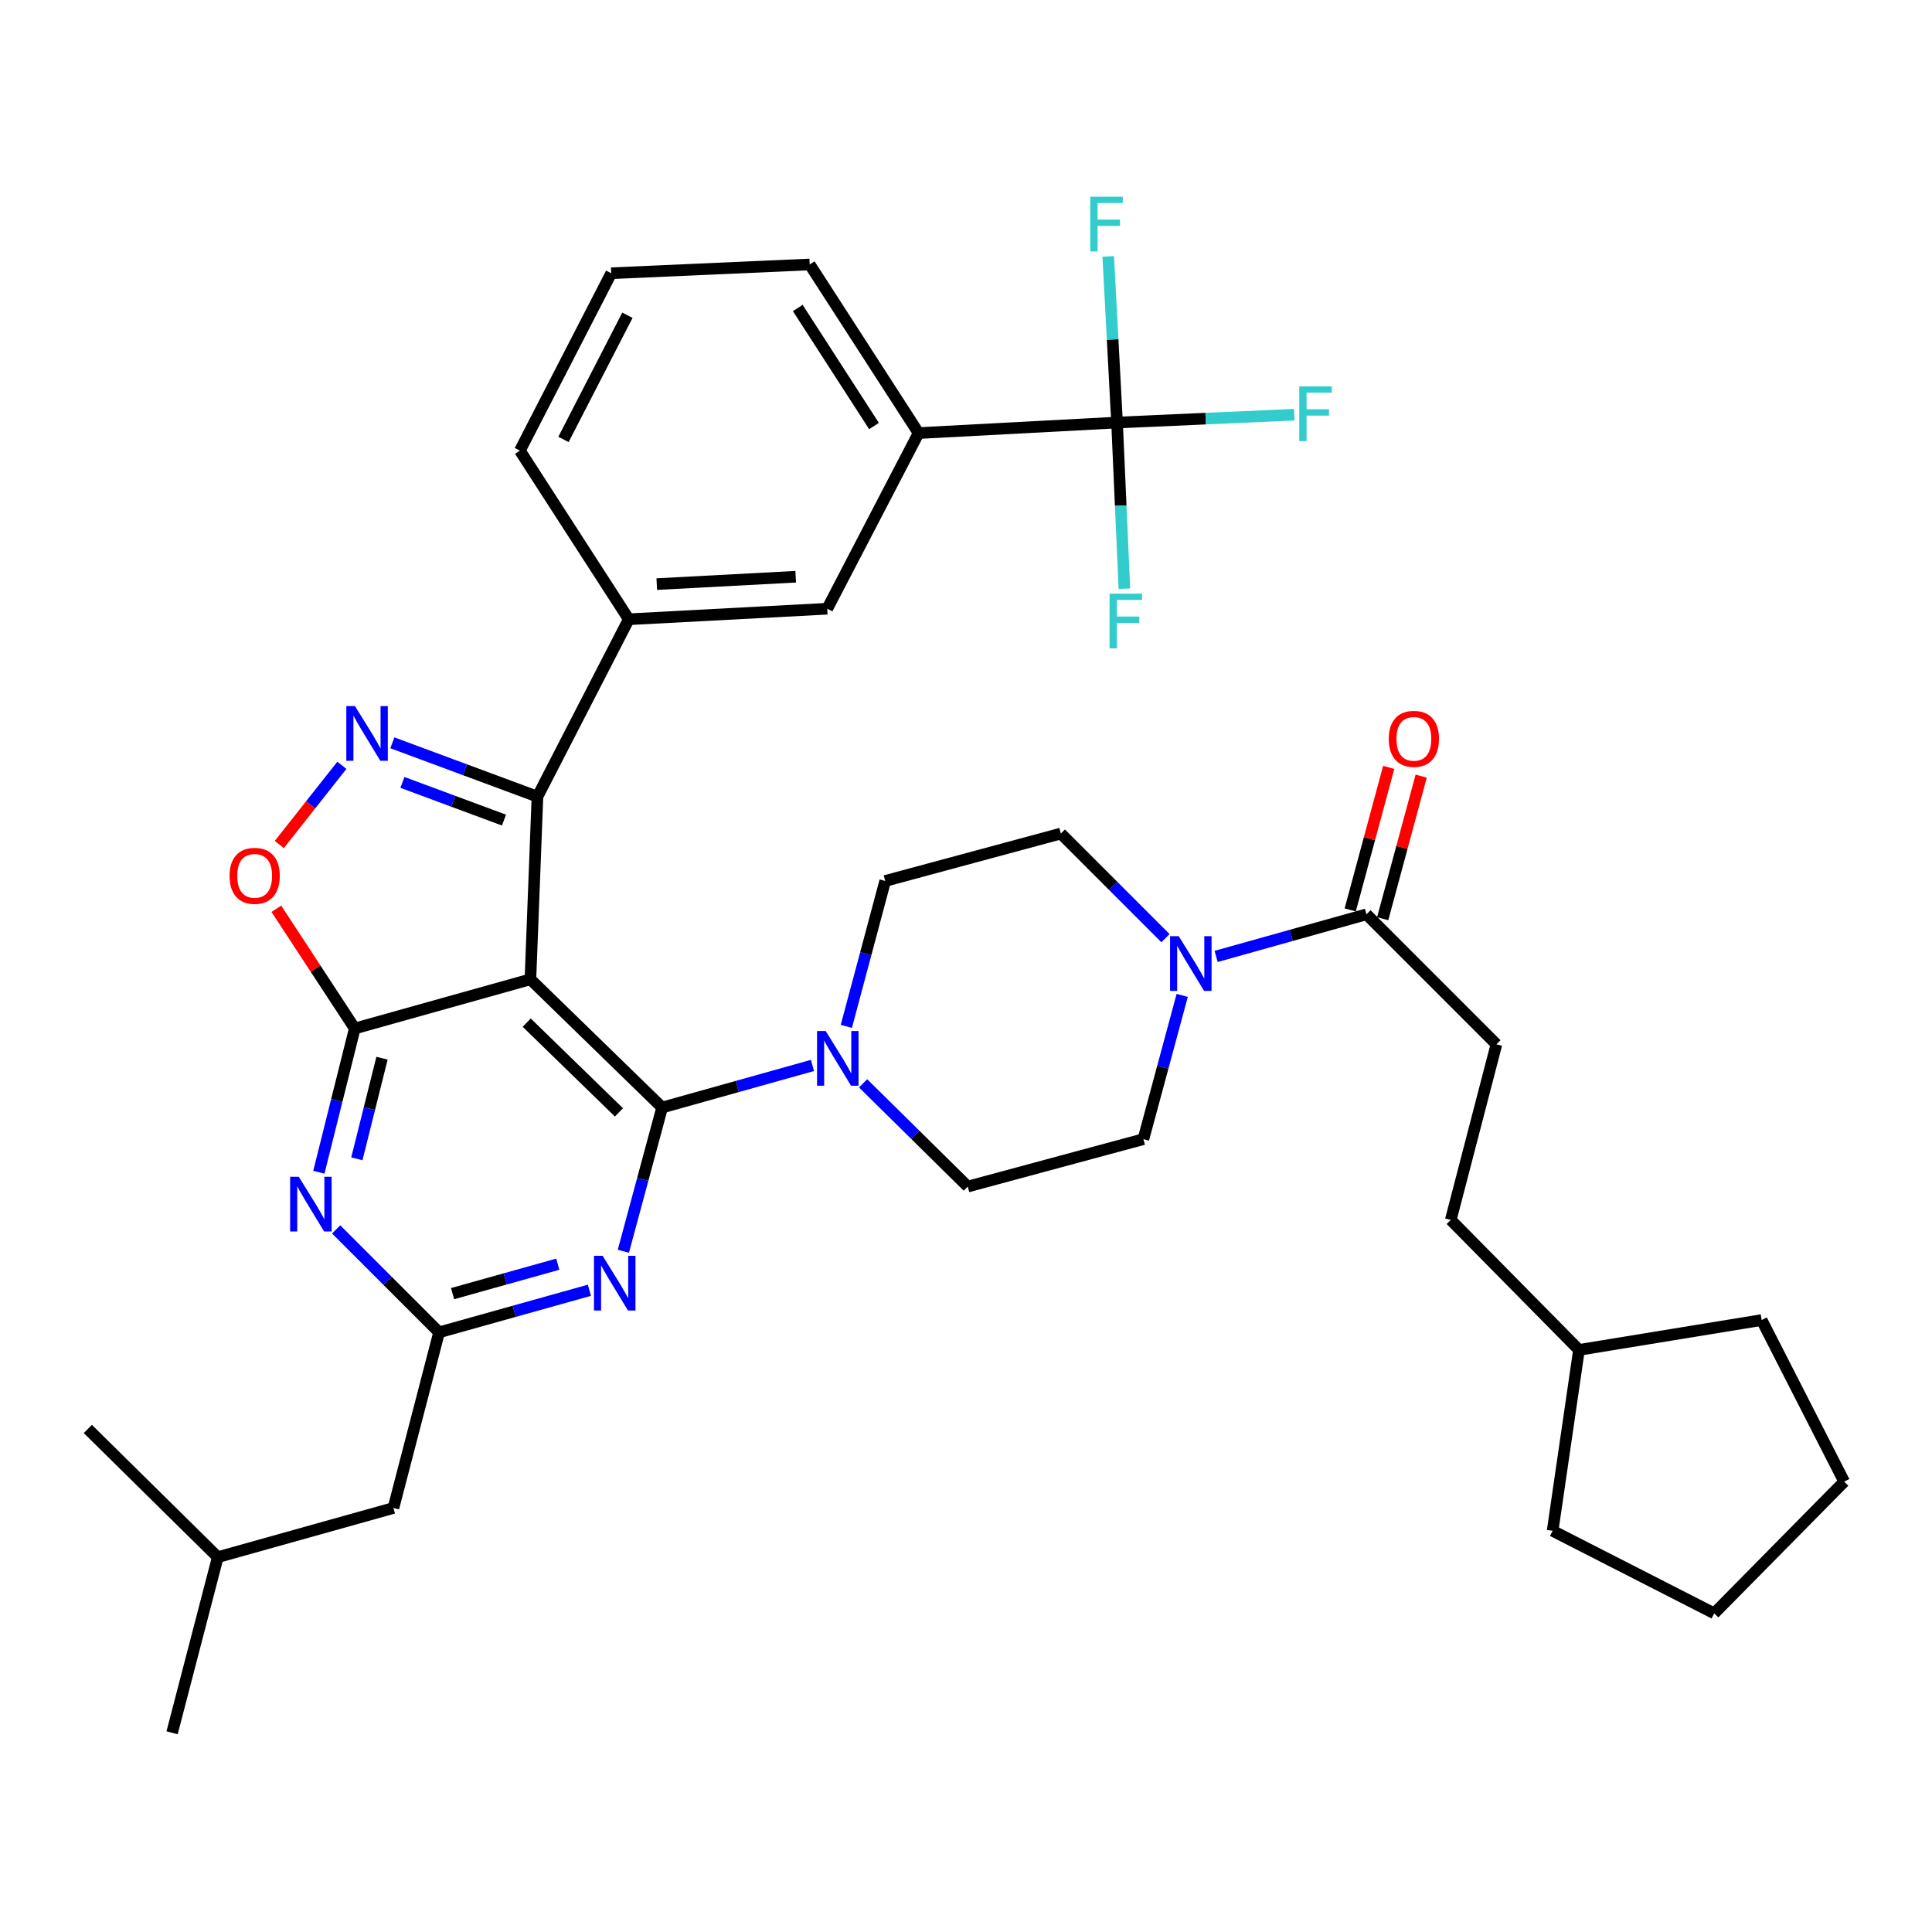 <?xml version='1.0' encoding='iso-8859-1'?>
<svg version='1.1' baseProfile='full'
              xmlns='http://www.w3.org/2000/svg'
                      xmlns:rdkit='http://www.rdkit.org/xml'
                      xmlns:xlink='http://www.w3.org/1999/xlink'
                  xml:space='preserve'
width='1000px' height='1000px' viewBox='0 0 1000 1000'>
<!-- END OF HEADER -->
<rect style='opacity:1.0;fill:#FFFFFF;stroke:none' width='1000' height='1000' x='0' y='0'> </rect>
<path class='bond-0' d='M 774.547,540.531 L 750.915,631.434' style='fill:none;fill-rule:evenodd;stroke:#000000;stroke-width:6px;stroke-linecap:butt;stroke-linejoin:miter;stroke-opacity:1' />
<path class='bond-1' d='M 774.547,540.531 L 707.276,473.251' style='fill:none;fill-rule:evenodd;stroke:#000000;stroke-width:6px;stroke-linecap:butt;stroke-linejoin:miter;stroke-opacity:1' />
<path class='bond-2' d='M 611.905,515.225 L 601.864,552.424' style='fill:none;fill-rule:evenodd;stroke:#0000FF;stroke-width:6px;stroke-linecap:butt;stroke-linejoin:miter;stroke-opacity:1' />
<path class='bond-2' d='M 601.864,552.424 L 591.822,589.623' style='fill:none;fill-rule:evenodd;stroke:#000000;stroke-width:6px;stroke-linecap:butt;stroke-linejoin:miter;stroke-opacity:1' />
<path class='bond-3' d='M 629.463,495.042 L 668.37,484.146' style='fill:none;fill-rule:evenodd;stroke:#0000FF;stroke-width:6px;stroke-linecap:butt;stroke-linejoin:miter;stroke-opacity:1' />
<path class='bond-3' d='M 668.37,484.146 L 707.276,473.251' style='fill:none;fill-rule:evenodd;stroke:#000000;stroke-width:6px;stroke-linecap:butt;stroke-linejoin:miter;stroke-opacity:1' />
<path class='bond-4' d='M 603.245,485.592 L 576.169,458.516' style='fill:none;fill-rule:evenodd;stroke:#0000FF;stroke-width:6px;stroke-linecap:butt;stroke-linejoin:miter;stroke-opacity:1' />
<path class='bond-4' d='M 576.169,458.516 L 549.092,431.439' style='fill:none;fill-rule:evenodd;stroke:#000000;stroke-width:6px;stroke-linecap:butt;stroke-linejoin:miter;stroke-opacity:1' />
<path class='bond-5' d='M 715.678,475.519 L 725.638,438.624' style='fill:none;fill-rule:evenodd;stroke:#000000;stroke-width:6px;stroke-linecap:butt;stroke-linejoin:miter;stroke-opacity:1' />
<path class='bond-5' d='M 725.638,438.624 L 735.599,401.729' style='fill:none;fill-rule:evenodd;stroke:#FF0000;stroke-width:6px;stroke-linecap:butt;stroke-linejoin:miter;stroke-opacity:1' />
<path class='bond-5' d='M 698.874,470.982 L 708.835,434.088' style='fill:none;fill-rule:evenodd;stroke:#000000;stroke-width:6px;stroke-linecap:butt;stroke-linejoin:miter;stroke-opacity:1' />
<path class='bond-5' d='M 708.835,434.088 L 718.795,397.193' style='fill:none;fill-rule:evenodd;stroke:#FF0000;stroke-width:6px;stroke-linecap:butt;stroke-linejoin:miter;stroke-opacity:1' />
<path class='bond-6' d='M 750.915,631.434 L 817.277,698.705' style='fill:none;fill-rule:evenodd;stroke:#000000;stroke-width:6px;stroke-linecap:butt;stroke-linejoin:miter;stroke-opacity:1' />
<path class='bond-7' d='M 817.277,698.705 L 803.633,792.345' style='fill:none;fill-rule:evenodd;stroke:#000000;stroke-width:6px;stroke-linecap:butt;stroke-linejoin:miter;stroke-opacity:1' />
<path class='bond-8' d='M 817.277,698.705 L 911.835,683.253' style='fill:none;fill-rule:evenodd;stroke:#000000;stroke-width:6px;stroke-linecap:butt;stroke-linejoin:miter;stroke-opacity:1' />
<path class='bond-9' d='M 165.034,606.751 L 174.333,569.546' style='fill:none;fill-rule:evenodd;stroke:#0000FF;stroke-width:6px;stroke-linecap:butt;stroke-linejoin:miter;stroke-opacity:1' />
<path class='bond-9' d='M 174.333,569.546 L 183.632,532.341' style='fill:none;fill-rule:evenodd;stroke:#000000;stroke-width:6px;stroke-linecap:butt;stroke-linejoin:miter;stroke-opacity:1' />
<path class='bond-9' d='M 184.709,599.81 L 191.219,573.767' style='fill:none;fill-rule:evenodd;stroke:#0000FF;stroke-width:6px;stroke-linecap:butt;stroke-linejoin:miter;stroke-opacity:1' />
<path class='bond-9' d='M 191.219,573.767 L 197.728,547.723' style='fill:none;fill-rule:evenodd;stroke:#000000;stroke-width:6px;stroke-linecap:butt;stroke-linejoin:miter;stroke-opacity:1' />
<path class='bond-10' d='M 173.995,636.34 L 200.633,662.978' style='fill:none;fill-rule:evenodd;stroke:#0000FF;stroke-width:6px;stroke-linecap:butt;stroke-linejoin:miter;stroke-opacity:1' />
<path class='bond-10' d='M 200.633,662.978 L 227.271,689.616' style='fill:none;fill-rule:evenodd;stroke:#000000;stroke-width:6px;stroke-linecap:butt;stroke-linejoin:miter;stroke-opacity:1' />
<path class='bond-11' d='M 227.271,689.616 L 203.638,780.529' style='fill:none;fill-rule:evenodd;stroke:#000000;stroke-width:6px;stroke-linecap:butt;stroke-linejoin:miter;stroke-opacity:1' />
<path class='bond-12' d='M 227.271,689.616 L 266.177,678.725' style='fill:none;fill-rule:evenodd;stroke:#000000;stroke-width:6px;stroke-linecap:butt;stroke-linejoin:miter;stroke-opacity:1' />
<path class='bond-12' d='M 266.177,678.725 L 305.084,667.833' style='fill:none;fill-rule:evenodd;stroke:#0000FF;stroke-width:6px;stroke-linecap:butt;stroke-linejoin:miter;stroke-opacity:1' />
<path class='bond-12' d='M 234.251,669.588 L 261.485,661.964' style='fill:none;fill-rule:evenodd;stroke:#000000;stroke-width:6px;stroke-linecap:butt;stroke-linejoin:miter;stroke-opacity:1' />
<path class='bond-12' d='M 261.485,661.964 L 288.72,654.34' style='fill:none;fill-rule:evenodd;stroke:#0000FF;stroke-width:6px;stroke-linecap:butt;stroke-linejoin:miter;stroke-opacity:1' />
<path class='bond-13' d='M 322.642,647.652 L 332.683,610.452' style='fill:none;fill-rule:evenodd;stroke:#0000FF;stroke-width:6px;stroke-linecap:butt;stroke-linejoin:miter;stroke-opacity:1' />
<path class='bond-13' d='M 332.683,610.452 L 342.725,573.253' style='fill:none;fill-rule:evenodd;stroke:#000000;stroke-width:6px;stroke-linecap:butt;stroke-linejoin:miter;stroke-opacity:1' />
<path class='bond-14' d='M 342.725,573.253 L 274.545,506.891' style='fill:none;fill-rule:evenodd;stroke:#000000;stroke-width:6px;stroke-linecap:butt;stroke-linejoin:miter;stroke-opacity:1' />
<path class='bond-14' d='M 320.358,575.771 L 272.632,529.318' style='fill:none;fill-rule:evenodd;stroke:#000000;stroke-width:6px;stroke-linecap:butt;stroke-linejoin:miter;stroke-opacity:1' />
<path class='bond-15' d='M 342.725,573.253 L 381.631,562.361' style='fill:none;fill-rule:evenodd;stroke:#000000;stroke-width:6px;stroke-linecap:butt;stroke-linejoin:miter;stroke-opacity:1' />
<path class='bond-15' d='M 381.631,562.361 L 420.538,551.47' style='fill:none;fill-rule:evenodd;stroke:#0000FF;stroke-width:6px;stroke-linecap:butt;stroke-linejoin:miter;stroke-opacity:1' />
<path class='bond-16' d='M 183.632,532.341 L 274.545,506.891' style='fill:none;fill-rule:evenodd;stroke:#000000;stroke-width:6px;stroke-linecap:butt;stroke-linejoin:miter;stroke-opacity:1' />
<path class='bond-17' d='M 183.632,532.341 L 163.333,501.359' style='fill:none;fill-rule:evenodd;stroke:#000000;stroke-width:6px;stroke-linecap:butt;stroke-linejoin:miter;stroke-opacity:1' />
<path class='bond-17' d='M 163.333,501.359 L 143.033,470.378' style='fill:none;fill-rule:evenodd;stroke:#FF0000;stroke-width:6px;stroke-linecap:butt;stroke-linejoin:miter;stroke-opacity:1' />
<path class='bond-18' d='M 274.545,506.891 L 278.181,412.342' style='fill:none;fill-rule:evenodd;stroke:#000000;stroke-width:6px;stroke-linecap:butt;stroke-linejoin:miter;stroke-opacity:1' />
<path class='bond-19' d='M 278.181,412.342 L 240.634,398.41' style='fill:none;fill-rule:evenodd;stroke:#000000;stroke-width:6px;stroke-linecap:butt;stroke-linejoin:miter;stroke-opacity:1' />
<path class='bond-19' d='M 240.634,398.41 L 203.086,384.478' style='fill:none;fill-rule:evenodd;stroke:#0000FF;stroke-width:6px;stroke-linecap:butt;stroke-linejoin:miter;stroke-opacity:1' />
<path class='bond-19' d='M 260.862,424.481 L 234.579,414.728' style='fill:none;fill-rule:evenodd;stroke:#000000;stroke-width:6px;stroke-linecap:butt;stroke-linejoin:miter;stroke-opacity:1' />
<path class='bond-19' d='M 234.579,414.728 L 208.296,404.976' style='fill:none;fill-rule:evenodd;stroke:#0000FF;stroke-width:6px;stroke-linecap:butt;stroke-linejoin:miter;stroke-opacity:1' />
<path class='bond-20' d='M 278.181,412.342 L 325.455,320.53' style='fill:none;fill-rule:evenodd;stroke:#000000;stroke-width:6px;stroke-linecap:butt;stroke-linejoin:miter;stroke-opacity:1' />
<path class='bond-21' d='M 176.952,396.127 L 160.759,416.62' style='fill:none;fill-rule:evenodd;stroke:#0000FF;stroke-width:6px;stroke-linecap:butt;stroke-linejoin:miter;stroke-opacity:1' />
<path class='bond-21' d='M 160.759,416.62 L 144.566,437.114' style='fill:none;fill-rule:evenodd;stroke:#FF0000;stroke-width:6px;stroke-linecap:butt;stroke-linejoin:miter;stroke-opacity:1' />
<path class='bond-22' d='M 446.74,560.728 L 473.825,587.446' style='fill:none;fill-rule:evenodd;stroke:#0000FF;stroke-width:6px;stroke-linecap:butt;stroke-linejoin:miter;stroke-opacity:1' />
<path class='bond-22' d='M 473.825,587.446 L 500.909,614.165' style='fill:none;fill-rule:evenodd;stroke:#000000;stroke-width:6px;stroke-linecap:butt;stroke-linejoin:miter;stroke-opacity:1' />
<path class='bond-23' d='M 438.058,531.267 L 448.118,493.624' style='fill:none;fill-rule:evenodd;stroke:#0000FF;stroke-width:6px;stroke-linecap:butt;stroke-linejoin:miter;stroke-opacity:1' />
<path class='bond-23' d='M 448.118,493.624 L 458.179,455.981' style='fill:none;fill-rule:evenodd;stroke:#000000;stroke-width:6px;stroke-linecap:butt;stroke-linejoin:miter;stroke-opacity:1' />
<path class='bond-24' d='M 458.179,455.981 L 549.092,431.439' style='fill:none;fill-rule:evenodd;stroke:#000000;stroke-width:6px;stroke-linecap:butt;stroke-linejoin:miter;stroke-opacity:1' />
<path class='bond-25' d='M 500.909,614.165 L 591.822,589.623' style='fill:none;fill-rule:evenodd;stroke:#000000;stroke-width:6px;stroke-linecap:butt;stroke-linejoin:miter;stroke-opacity:1' />
<path class='bond-26' d='M 203.638,780.529 L 112.725,805.979' style='fill:none;fill-rule:evenodd;stroke:#000000;stroke-width:6px;stroke-linecap:butt;stroke-linejoin:miter;stroke-opacity:1' />
<path class='bond-27' d='M 112.725,805.979 L 89.074,896.892' style='fill:none;fill-rule:evenodd;stroke:#000000;stroke-width:6px;stroke-linecap:butt;stroke-linejoin:miter;stroke-opacity:1' />
<path class='bond-28' d='M 112.725,805.979 L 45.455,739.617' style='fill:none;fill-rule:evenodd;stroke:#000000;stroke-width:6px;stroke-linecap:butt;stroke-linejoin:miter;stroke-opacity:1' />
<path class='bond-29' d='M 475.459,224.163 L 419.095,136.886' style='fill:none;fill-rule:evenodd;stroke:#000000;stroke-width:6px;stroke-linecap:butt;stroke-linejoin:miter;stroke-opacity:1' />
<path class='bond-29' d='M 452.383,220.514 L 412.928,159.42' style='fill:none;fill-rule:evenodd;stroke:#000000;stroke-width:6px;stroke-linecap:butt;stroke-linejoin:miter;stroke-opacity:1' />
<path class='bond-30' d='M 475.459,224.163 L 428.184,315.076' style='fill:none;fill-rule:evenodd;stroke:#000000;stroke-width:6px;stroke-linecap:butt;stroke-linejoin:miter;stroke-opacity:1' />
<path class='bond-31' d='M 475.459,224.163 L 578.178,218.71' style='fill:none;fill-rule:evenodd;stroke:#000000;stroke-width:6px;stroke-linecap:butt;stroke-linejoin:miter;stroke-opacity:1' />
<path class='bond-32' d='M 419.095,136.886 L 316.366,141.431' style='fill:none;fill-rule:evenodd;stroke:#000000;stroke-width:6px;stroke-linecap:butt;stroke-linejoin:miter;stroke-opacity:1' />
<path class='bond-33' d='M 316.366,141.431 L 269.092,233.253' style='fill:none;fill-rule:evenodd;stroke:#000000;stroke-width:6px;stroke-linecap:butt;stroke-linejoin:miter;stroke-opacity:1' />
<path class='bond-33' d='M 324.749,163.171 L 291.657,227.447' style='fill:none;fill-rule:evenodd;stroke:#000000;stroke-width:6px;stroke-linecap:butt;stroke-linejoin:miter;stroke-opacity:1' />
<path class='bond-34' d='M 269.092,233.253 L 325.455,320.53' style='fill:none;fill-rule:evenodd;stroke:#000000;stroke-width:6px;stroke-linecap:butt;stroke-linejoin:miter;stroke-opacity:1' />
<path class='bond-35' d='M 325.455,320.53 L 428.184,315.076' style='fill:none;fill-rule:evenodd;stroke:#000000;stroke-width:6px;stroke-linecap:butt;stroke-linejoin:miter;stroke-opacity:1' />
<path class='bond-35' d='M 339.942,302.331 L 411.852,298.514' style='fill:none;fill-rule:evenodd;stroke:#000000;stroke-width:6px;stroke-linecap:butt;stroke-linejoin:miter;stroke-opacity:1' />
<path class='bond-36' d='M 578.178,218.71 L 624.047,216.68' style='fill:none;fill-rule:evenodd;stroke:#000000;stroke-width:6px;stroke-linecap:butt;stroke-linejoin:miter;stroke-opacity:1' />
<path class='bond-36' d='M 624.047,216.68 L 669.917,214.651' style='fill:none;fill-rule:evenodd;stroke:#33CCCC;stroke-width:6px;stroke-linecap:butt;stroke-linejoin:miter;stroke-opacity:1' />
<path class='bond-37' d='M 578.178,218.71 L 580.08,261.709' style='fill:none;fill-rule:evenodd;stroke:#000000;stroke-width:6px;stroke-linecap:butt;stroke-linejoin:miter;stroke-opacity:1' />
<path class='bond-37' d='M 580.08,261.709 L 581.983,304.708' style='fill:none;fill-rule:evenodd;stroke:#33CCCC;stroke-width:6px;stroke-linecap:butt;stroke-linejoin:miter;stroke-opacity:1' />
<path class='bond-38' d='M 578.178,218.71 L 575.895,175.711' style='fill:none;fill-rule:evenodd;stroke:#000000;stroke-width:6px;stroke-linecap:butt;stroke-linejoin:miter;stroke-opacity:1' />
<path class='bond-38' d='M 575.895,175.711 L 573.613,132.712' style='fill:none;fill-rule:evenodd;stroke:#33CCCC;stroke-width:6px;stroke-linecap:butt;stroke-linejoin:miter;stroke-opacity:1' />
<path class='bond-39' d='M 803.633,792.345 L 887.275,835.075' style='fill:none;fill-rule:evenodd;stroke:#000000;stroke-width:6px;stroke-linecap:butt;stroke-linejoin:miter;stroke-opacity:1' />
<path class='bond-40' d='M 911.835,683.253 L 954.545,766.895' style='fill:none;fill-rule:evenodd;stroke:#000000;stroke-width:6px;stroke-linecap:butt;stroke-linejoin:miter;stroke-opacity:1' />
<path class='bond-41' d='M 954.545,766.895 L 887.275,835.075' style='fill:none;fill-rule:evenodd;stroke:#000000;stroke-width:6px;stroke-linecap:butt;stroke-linejoin:miter;stroke-opacity:1' />
<path  class='atom-1' d='M 610.103 484.55
L 619.383 499.55
Q 620.303 501.03, 621.783 503.71
Q 623.263 506.39, 623.343 506.55
L 623.343 484.55
L 627.103 484.55
L 627.103 512.87
L 623.223 512.87
L 613.263 496.47
Q 612.103 494.55, 610.863 492.35
Q 609.663 490.15, 609.303 489.47
L 609.303 512.87
L 605.623 512.87
L 605.623 484.55
L 610.103 484.55
' fill='#0000FF'/>
<path  class='atom-3' d='M 718.817 382.427
Q 718.817 375.627, 722.177 371.827
Q 725.537 368.027, 731.817 368.027
Q 738.097 368.027, 741.457 371.827
Q 744.817 375.627, 744.817 382.427
Q 744.817 389.307, 741.417 393.227
Q 738.017 397.107, 731.817 397.107
Q 725.577 397.107, 722.177 393.227
Q 718.817 389.347, 718.817 382.427
M 731.817 393.907
Q 736.137 393.907, 738.457 391.027
Q 740.817 388.107, 740.817 382.427
Q 740.817 376.867, 738.457 374.067
Q 736.137 371.227, 731.817 371.227
Q 727.497 371.227, 725.137 374.027
Q 722.817 376.827, 722.817 382.427
Q 722.817 388.147, 725.137 391.027
Q 727.497 393.907, 731.817 393.907
' fill='#FF0000'/>
<path  class='atom-6' d='M 154.649 609.094
L 163.929 624.094
Q 164.849 625.574, 166.329 628.254
Q 167.809 630.934, 167.889 631.094
L 167.889 609.094
L 171.649 609.094
L 171.649 637.414
L 167.769 637.414
L 157.809 621.014
Q 156.649 619.094, 155.409 616.894
Q 154.209 614.694, 153.849 614.014
L 153.849 637.414
L 150.169 637.414
L 150.169 609.094
L 154.649 609.094
' fill='#0000FF'/>
<path  class='atom-8' d='M 311.924 650.006
L 321.204 665.006
Q 322.124 666.486, 323.604 669.166
Q 325.084 671.846, 325.164 672.006
L 325.164 650.006
L 328.924 650.006
L 328.924 678.326
L 325.044 678.326
L 315.084 661.926
Q 313.924 660.006, 312.684 657.806
Q 311.484 655.606, 311.124 654.926
L 311.124 678.326
L 307.444 678.326
L 307.444 650.006
L 311.924 650.006
' fill='#0000FF'/>
<path  class='atom-13' d='M 183.735 365.46
L 193.015 380.46
Q 193.935 381.94, 195.415 384.62
Q 196.895 387.3, 196.975 387.46
L 196.975 365.46
L 200.735 365.46
L 200.735 393.78
L 196.855 393.78
L 186.895 377.38
Q 185.735 375.46, 184.495 373.26
Q 183.295 371.06, 182.935 370.38
L 182.935 393.78
L 179.255 393.78
L 179.255 365.46
L 183.735 365.46
' fill='#0000FF'/>
<path  class='atom-14' d='M 118.813 453.334
Q 118.813 446.534, 122.173 442.734
Q 125.533 438.934, 131.813 438.934
Q 138.093 438.934, 141.453 442.734
Q 144.813 446.534, 144.813 453.334
Q 144.813 460.214, 141.413 464.134
Q 138.013 468.014, 131.813 468.014
Q 125.573 468.014, 122.173 464.134
Q 118.813 460.254, 118.813 453.334
M 131.813 464.814
Q 136.133 464.814, 138.453 461.934
Q 140.813 459.014, 140.813 453.334
Q 140.813 447.774, 138.453 444.974
Q 136.133 442.134, 131.813 442.134
Q 127.493 442.134, 125.133 444.934
Q 122.813 447.734, 122.813 453.334
Q 122.813 459.054, 125.133 461.934
Q 127.493 464.814, 131.813 464.814
' fill='#FF0000'/>
<path  class='atom-15' d='M 427.378 533.643
L 436.658 548.643
Q 437.578 550.123, 439.058 552.803
Q 440.538 555.483, 440.618 555.643
L 440.618 533.643
L 444.378 533.643
L 444.378 561.963
L 440.498 561.963
L 430.538 545.563
Q 429.378 543.643, 428.138 541.443
Q 426.938 539.243, 426.578 538.563
L 426.578 561.963
L 422.898 561.963
L 422.898 533.643
L 427.378 533.643
' fill='#0000FF'/>
<path  class='atom-28' d='M 672.487 200.005
L 689.327 200.005
L 689.327 203.245
L 676.287 203.245
L 676.287 211.845
L 687.887 211.845
L 687.887 215.125
L 676.287 215.125
L 676.287 228.325
L 672.487 228.325
L 672.487 200.005
' fill='#33CCCC'/>
<path  class='atom-29' d='M 574.303 307.279
L 591.143 307.279
L 591.143 310.519
L 578.103 310.519
L 578.103 319.119
L 589.703 319.119
L 589.703 322.399
L 578.103 322.399
L 578.103 335.599
L 574.303 335.599
L 574.303 307.279
' fill='#33CCCC'/>
<path  class='atom-30' d='M 564.305 101.821
L 581.145 101.821
L 581.145 105.061
L 568.105 105.061
L 568.105 113.661
L 579.705 113.661
L 579.705 116.941
L 568.105 116.941
L 568.105 130.141
L 564.305 130.141
L 564.305 101.821
' fill='#33CCCC'/>
</svg>
